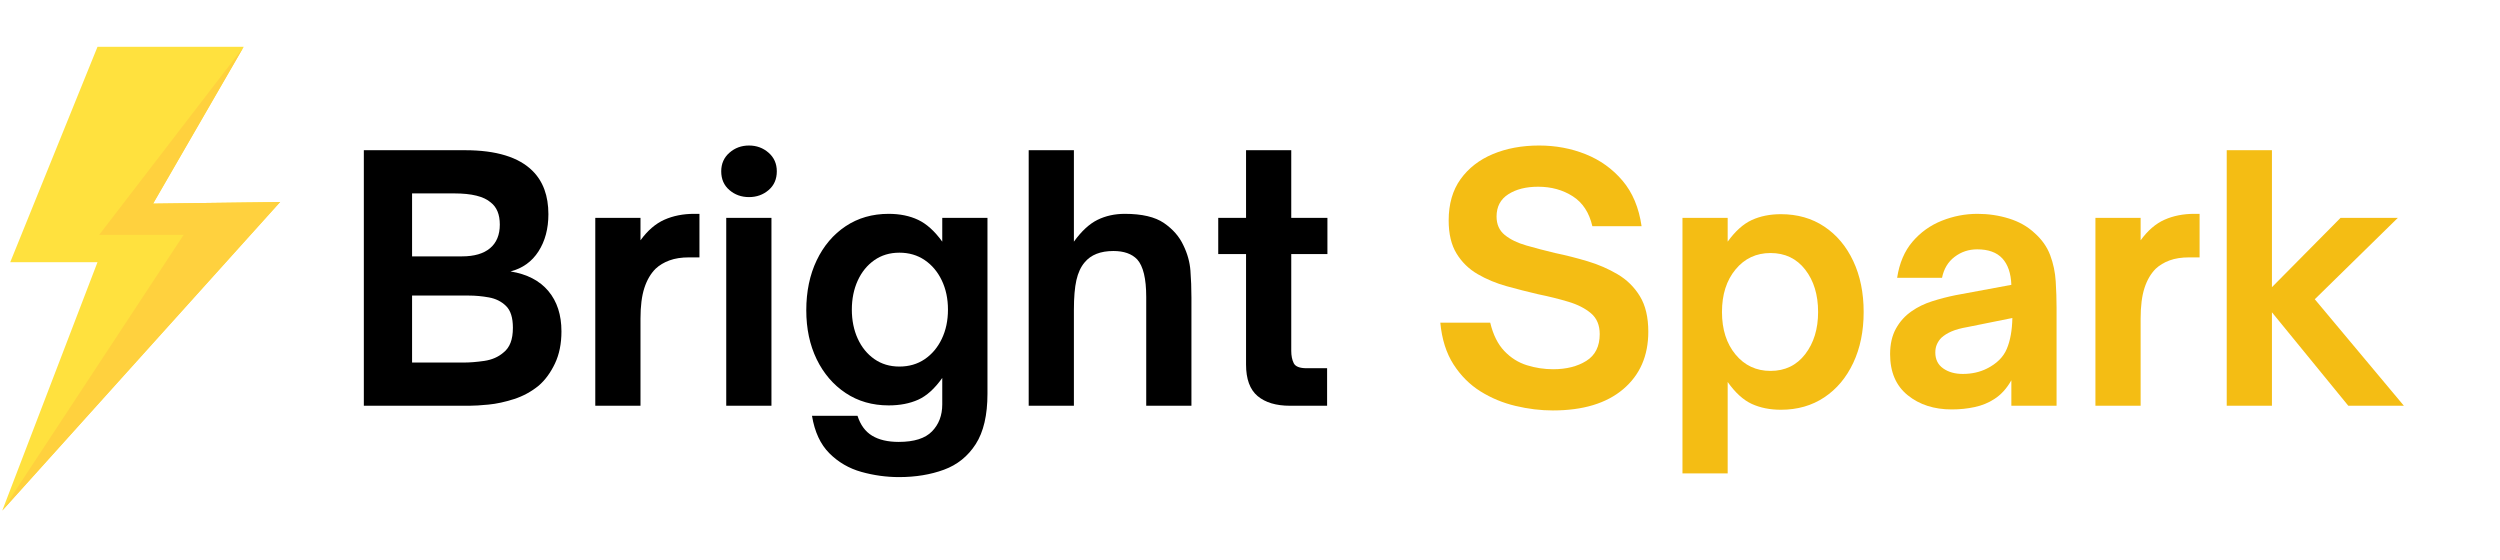 <svg xmlns="http://www.w3.org/2000/svg" xmlns:xlink="http://www.w3.org/1999/xlink" width="1652" zoomAndPan="magnify" viewBox="0 0 1239 277.5" height="370" preserveAspectRatio="xMidYMid meet" version="1.0"><defs><g/><clipPath id="f7e5c21aac"><path d="M 1.113 23.207 L 138.867 23.207 L 138.867 253.043 L 1.113 253.043 Z M 1.113 23.207 " clip-rule="nonzero"/></clipPath></defs><g clip-path="url(#f7e5c21aac)"><path fill="#ffe13e" d="M 1.129 253.043 L 48.32 129.934 L 5.078 129.934 L 48.32 23.207 L 120.762 23.207 L 75.867 100.918 L 138.852 100.094 Z M 1.129 253.043 " fill-opacity="1" fill-rule="nonzero"/><path fill="#ffd13e" d="M 1.129 253.043 L 91.016 116.387 L 49.148 116.387 L 120.762 23.207 L 75.867 100.918 L 138.852 100.094 Z M 1.129 253.043 " fill-opacity="1" fill-rule="nonzero"/></g><g fill="#000000" fill-opacity="1"><g transform="translate(169.036, 201.088)"><g><path d="M 63.578 0 L 11.281 0 L 11.281 -126.641 L 61.422 -126.641 C 76.91 -126.641 88.082 -123.211 94.938 -116.359 C 100.145 -111.148 102.75 -104.008 102.75 -94.938 C 102.75 -87.75 101.113 -81.609 97.844 -76.516 C 94.582 -71.43 89.961 -68.113 83.984 -66.562 C 92.172 -65.227 98.422 -61.988 102.734 -56.844 C 107.055 -51.695 109.219 -45.031 109.219 -36.844 C 109.219 -30.758 108.141 -25.445 105.984 -20.906 C 103.828 -16.375 101.145 -12.723 97.938 -9.953 C 94.281 -6.973 90.211 -4.758 85.734 -3.312 C 81.254 -1.875 77.047 -0.961 73.109 -0.578 C 69.18 -0.191 66.004 0 63.578 0 Z M 35.188 -105.234 L 35.188 -74.031 L 59.922 -74.031 C 66.004 -74.031 70.648 -75.383 73.859 -78.094 C 77.066 -80.801 78.672 -84.703 78.672 -89.797 C 78.672 -94.773 77.176 -98.426 74.188 -100.75 C 70.758 -103.738 64.734 -105.234 56.109 -105.234 Z M 35.188 -54.609 L 35.188 -21.406 L 60.578 -21.406 C 63.785 -21.406 67.27 -21.68 71.031 -22.234 C 74.801 -22.797 77.957 -24.18 80.5 -26.391 C 82.051 -27.609 83.211 -29.211 83.984 -31.203 C 84.766 -33.191 85.156 -35.68 85.156 -38.672 C 85.156 -43.648 84.02 -47.242 81.75 -49.453 C 79.477 -51.672 76.656 -53.082 73.281 -53.688 C 69.906 -54.301 66.555 -54.609 63.234 -54.609 Z M 35.188 -54.609 "/></g></g></g><g fill="#000000" fill-opacity="1"><g transform="translate(284.897, 201.088)"><g><path d="M 32.531 0 L 10.125 0 L 10.125 -93.125 L 32.531 -93.125 L 32.531 -82 C 36.07 -86.863 40.023 -90.266 44.391 -92.203 C 48.766 -94.141 53.664 -95.109 59.094 -95.109 L 61.75 -95.109 L 61.75 -73.531 L 56.594 -73.531 C 52.832 -73.531 49.598 -73.031 46.891 -72.031 C 44.18 -71.039 41.883 -69.66 40 -67.891 C 37.562 -65.453 35.707 -62.27 34.438 -58.344 C 33.164 -54.414 32.531 -49.352 32.531 -43.156 Z M 32.531 0 "/></g></g></g><g fill="#000000" fill-opacity="1"><g transform="translate(349.799, 201.088)"><g><path d="M 21.406 -103.406 C 17.645 -103.406 14.41 -104.566 11.703 -106.891 C 8.992 -109.211 7.641 -112.312 7.641 -116.188 C 7.641 -119.945 8.992 -123.016 11.703 -125.391 C 14.41 -127.773 17.645 -128.969 21.406 -128.969 C 25.176 -128.969 28.414 -127.773 31.125 -125.391 C 33.832 -123.016 35.188 -119.945 35.188 -116.188 C 35.188 -112.312 33.832 -109.211 31.125 -106.891 C 28.414 -104.566 25.176 -103.406 21.406 -103.406 Z M 32.531 0 L 10.125 0 L 10.125 -93.125 L 32.531 -93.125 Z M 32.531 0 "/></g></g></g><g fill="#000000" fill-opacity="1"><g transform="translate(392.624, 201.088)"><g><path d="M 52.953 35.359 C 46.641 35.359 40.41 34.5 34.266 32.781 C 28.129 31.062 22.848 27.988 18.422 23.562 C 13.992 19.145 11.117 12.953 9.797 4.984 L 32.359 4.984 C 33.805 9.516 36.219 12.801 39.594 14.844 C 42.969 16.895 47.363 17.922 52.781 17.922 C 60.414 17.922 65.922 16.176 69.297 12.688 C 72.672 9.207 74.359 4.758 74.359 -0.656 L 74.359 -13.781 C 70.598 -8.469 66.613 -4.867 62.406 -2.984 C 58.207 -1.109 53.336 -0.172 47.797 -0.172 C 39.723 -0.172 32.613 -2.219 26.469 -6.312 C 20.332 -10.406 15.547 -15.988 12.109 -23.062 C 8.68 -30.145 6.969 -38.227 6.969 -47.312 C 6.969 -56.602 8.68 -64.844 12.109 -72.031 C 15.547 -79.227 20.332 -84.875 26.469 -88.969 C 32.613 -93.062 39.723 -95.109 47.797 -95.109 C 53.336 -95.109 58.207 -94.113 62.406 -92.125 C 66.613 -90.133 70.598 -86.535 74.359 -81.328 L 74.359 -93.125 L 96.766 -93.125 L 96.766 -5.969 C 96.766 4.645 94.828 12.969 90.953 19 C 87.086 25.031 81.832 29.266 75.188 31.703 C 68.551 34.141 61.141 35.359 52.953 35.359 Z M 53.109 -19.422 C 57.867 -19.422 62.047 -20.633 65.641 -23.062 C 69.242 -25.5 72.066 -28.848 74.109 -33.109 C 76.16 -37.367 77.188 -42.211 77.188 -47.641 C 77.188 -53.055 76.16 -57.895 74.109 -62.156 C 72.066 -66.414 69.242 -69.766 65.641 -72.203 C 62.047 -74.641 57.867 -75.859 53.109 -75.859 C 48.359 -75.859 44.211 -74.613 40.672 -72.125 C 37.129 -69.633 34.391 -66.258 32.453 -62 C 30.516 -57.738 29.547 -52.953 29.547 -47.641 C 29.547 -42.328 30.516 -37.539 32.453 -33.281 C 34.391 -29.02 37.129 -25.645 40.672 -23.156 C 44.211 -20.664 48.359 -19.422 53.109 -19.422 Z M 53.109 -19.422 "/></g></g></g><g fill="#000000" fill-opacity="1"><g transform="translate(499.522, 201.088)"><g><path d="M 32.703 0 L 10.297 0 L 10.297 -126.641 L 32.703 -126.641 L 32.703 -81.328 C 36.461 -86.535 40.359 -90.133 44.391 -92.125 C 48.43 -94.113 52.941 -95.109 57.922 -95.109 C 66.441 -95.109 72.914 -93.586 77.344 -90.547 C 81.77 -87.504 84.977 -83.82 86.969 -79.5 C 88.969 -75.406 90.129 -71.227 90.453 -66.969 C 90.785 -62.707 90.953 -58.254 90.953 -53.609 L 90.953 0 L 68.547 0 L 68.547 -53.938 C 68.547 -63.02 67.051 -69.219 64.062 -72.531 C 61.414 -75.301 57.488 -76.688 52.281 -76.688 C 45.863 -76.688 41.109 -74.805 38.016 -71.047 C 36.129 -68.828 34.77 -65.891 33.938 -62.234 C 33.113 -58.586 32.703 -53.664 32.703 -47.469 Z M 32.703 0 "/></g></g></g><g fill="#000000" fill-opacity="1"><g transform="translate(599.946, 201.088)"><g><path d="M 57.766 0 L 39.344 0 C 32.477 0 27.133 -1.602 23.312 -4.812 C 19.5 -8.02 17.594 -13.223 17.594 -20.422 L 17.594 -75.188 L 3.812 -75.188 L 3.812 -93.125 L 17.594 -93.125 L 17.594 -126.641 L 40 -126.641 L 40 -93.125 L 57.922 -93.125 L 57.922 -75.188 L 40 -75.188 L 40 -27.219 C 40 -24.781 40.41 -22.734 41.234 -21.078 C 42.066 -19.422 44.203 -18.594 47.641 -18.594 L 57.766 -18.594 Z M 57.766 0 "/></g></g></g><g fill="#000000" fill-opacity="1"><g transform="translate(663.52, 201.088)"><g/></g></g><g fill="#f4bd14" fill-opacity="1"><g transform="translate(708.006, 201.088)"><g><path d="M 61.578 2.328 C 55.492 2.328 49.32 1.578 43.062 0.078 C 36.812 -1.41 31.031 -3.812 25.719 -7.125 C 20.414 -10.445 15.961 -14.898 12.359 -20.484 C 8.766 -26.078 6.582 -32.973 5.812 -41.172 L 30.547 -41.172 C 31.984 -35.191 34.305 -30.516 37.516 -27.141 C 40.723 -23.766 44.457 -21.41 48.719 -20.078 C 52.977 -18.754 57.32 -18.094 61.75 -18.094 C 68.281 -18.094 73.754 -19.473 78.172 -22.234 C 82.598 -25.004 84.812 -29.43 84.812 -35.516 C 84.812 -39.941 83.375 -43.375 80.5 -45.812 C 77.625 -48.25 73.891 -50.156 69.297 -51.531 C 64.703 -52.914 59.695 -54.16 54.281 -55.266 C 49.07 -56.484 43.867 -57.812 38.672 -59.25 C 33.473 -60.695 28.688 -62.691 24.312 -65.234 C 19.945 -67.773 16.461 -71.176 13.859 -75.438 C 11.254 -79.695 9.953 -85.148 9.953 -91.797 C 9.953 -99.984 11.914 -106.812 15.844 -112.281 C 19.781 -117.758 25.125 -121.91 31.875 -124.734 C 38.625 -127.555 46.258 -128.969 54.781 -128.969 C 62.969 -128.969 70.656 -127.531 77.844 -124.656 C 85.039 -121.781 91.129 -117.41 96.109 -111.547 C 101.086 -105.68 104.238 -98.156 105.562 -88.969 L 81.172 -88.969 C 79.617 -95.719 76.379 -100.664 71.453 -103.812 C 66.523 -106.969 60.801 -108.547 54.281 -108.547 C 48.301 -108.547 43.375 -107.301 39.5 -104.812 C 35.625 -102.32 33.688 -98.645 33.688 -93.781 C 33.688 -89.906 35.039 -86.859 37.75 -84.641 C 40.469 -82.43 44.039 -80.691 48.469 -79.422 C 52.895 -78.148 57.648 -76.906 62.734 -75.688 C 68.047 -74.582 73.383 -73.227 78.75 -71.625 C 84.125 -70.02 89.109 -67.859 93.703 -65.141 C 98.297 -62.43 101.973 -58.805 104.734 -54.266 C 107.504 -49.734 108.891 -43.875 108.891 -36.688 C 108.891 -24.727 104.738 -15.234 96.438 -8.203 C 88.133 -1.18 76.516 2.328 61.578 2.328 Z M 61.578 2.328 "/></g></g></g><g fill="#f4bd14" fill-opacity="1"><g transform="translate(823.535, 201.088)"><g><path d="M 59.094 -94.938 C 67.281 -94.938 74.441 -92.891 80.578 -88.797 C 86.723 -84.703 91.508 -79.004 94.938 -71.703 C 98.375 -64.398 100.094 -55.988 100.094 -46.469 C 100.094 -36.957 98.375 -28.551 94.938 -21.25 C 91.508 -13.945 86.723 -8.25 80.578 -4.156 C 74.441 -0.062 67.281 1.984 59.094 1.984 C 53.664 1.984 48.848 1.02 44.641 -0.906 C 40.441 -2.844 36.461 -6.469 32.703 -11.781 L 32.703 33.531 L 10.297 33.531 L 10.297 -93.125 L 32.703 -93.125 L 32.703 -81.328 C 36.461 -86.535 40.441 -90.102 44.641 -92.031 C 48.848 -93.969 53.664 -94.938 59.094 -94.938 Z M 53.938 -75.688 C 46.863 -75.688 41.082 -72.973 36.594 -67.547 C 32.113 -62.129 29.875 -55.102 29.875 -46.469 C 29.875 -37.844 32.113 -30.816 36.594 -25.391 C 41.082 -19.973 46.863 -17.266 53.938 -17.266 C 61.133 -17.266 66.863 -20.031 71.125 -25.562 C 75.383 -31.094 77.516 -38.062 77.516 -46.469 C 77.516 -54.988 75.383 -61.988 71.125 -67.469 C 66.863 -72.945 61.133 -75.688 53.938 -75.688 Z M 53.938 -75.688 "/></g></g></g><g fill="#f4bd14" fill-opacity="1"><g transform="translate(930.266, 201.088)"><g><path d="M 37.016 1.828 C 28.273 1.828 21 -0.52 15.188 -5.219 C 9.375 -9.926 6.469 -16.707 6.469 -25.562 C 6.469 -30.539 7.438 -34.77 9.375 -38.25 C 11.312 -41.738 13.883 -44.594 17.094 -46.812 C 20.082 -48.914 23.484 -50.57 27.297 -51.781 C 31.117 -53 34.969 -54 38.844 -54.781 L 66.562 -59.922 C 66.344 -65.672 64.848 -70.039 62.078 -73.031 C 59.305 -76.02 55.156 -77.516 49.625 -77.516 C 45.426 -77.516 41.691 -76.27 38.422 -73.781 C 35.16 -71.289 33.086 -67.832 32.203 -63.406 L 9.953 -63.406 C 11.066 -70.707 13.613 -76.68 17.594 -81.328 C 21.57 -85.973 26.41 -89.43 32.109 -91.703 C 37.816 -93.973 43.711 -95.109 49.797 -95.109 C 55.211 -95.109 60.41 -94.332 65.391 -92.781 C 70.367 -91.238 74.578 -88.859 78.016 -85.641 C 81.66 -82.43 84.258 -78.754 85.812 -74.609 C 87.363 -70.461 88.273 -66.145 88.547 -61.656 C 88.828 -57.176 88.969 -52.781 88.969 -48.469 L 88.969 0 L 66.562 0 L 66.562 -12.609 C 64.238 -8.516 61.414 -5.414 58.094 -3.312 C 55.219 -1.438 51.977 -0.113 48.375 0.656 C 44.781 1.438 40.992 1.828 37.016 1.828 Z M 42.484 -15.766 C 46.91 -15.766 50.895 -16.648 54.438 -18.422 C 59.312 -20.859 62.602 -24.125 64.312 -28.219 C 66.031 -32.312 66.945 -37.398 67.062 -43.484 L 44.812 -39 C 41.602 -38.445 38.973 -37.727 36.922 -36.844 C 34.879 -35.957 33.195 -34.906 31.875 -33.688 C 30.988 -32.801 30.266 -31.75 29.703 -30.531 C 29.148 -29.32 28.875 -27.941 28.875 -26.391 C 28.875 -22.961 30.176 -20.332 32.781 -18.5 C 35.383 -16.676 38.617 -15.766 42.484 -15.766 Z M 42.484 -15.766 "/></g></g></g><g fill="#f4bd14" fill-opacity="1"><g transform="translate(1028.367, 201.088)"><g><path d="M 32.531 0 L 10.125 0 L 10.125 -93.125 L 32.531 -93.125 L 32.531 -82 C 36.07 -86.863 40.023 -90.266 44.391 -92.203 C 48.766 -94.141 53.664 -95.109 59.094 -95.109 L 61.75 -95.109 L 61.75 -73.531 L 56.594 -73.531 C 52.832 -73.531 49.598 -73.031 46.891 -72.031 C 44.18 -71.039 41.883 -69.66 40 -67.891 C 37.562 -65.453 35.707 -62.27 34.438 -58.344 C 33.164 -54.414 32.531 -49.352 32.531 -43.156 Z M 32.531 0 "/></g></g></g><g fill="#f4bd14" fill-opacity="1"><g transform="translate(1093.269, 201.088)"><g><path d="M 32.703 0 L 10.297 0 L 10.297 -126.641 L 32.703 -126.641 L 32.703 -58.766 L 66.719 -93.125 L 95.109 -93.125 L 53.938 -52.781 L 98.094 0 L 70.547 0 L 32.703 -46.312 Z M 32.703 0 "/></g></g></g></svg>